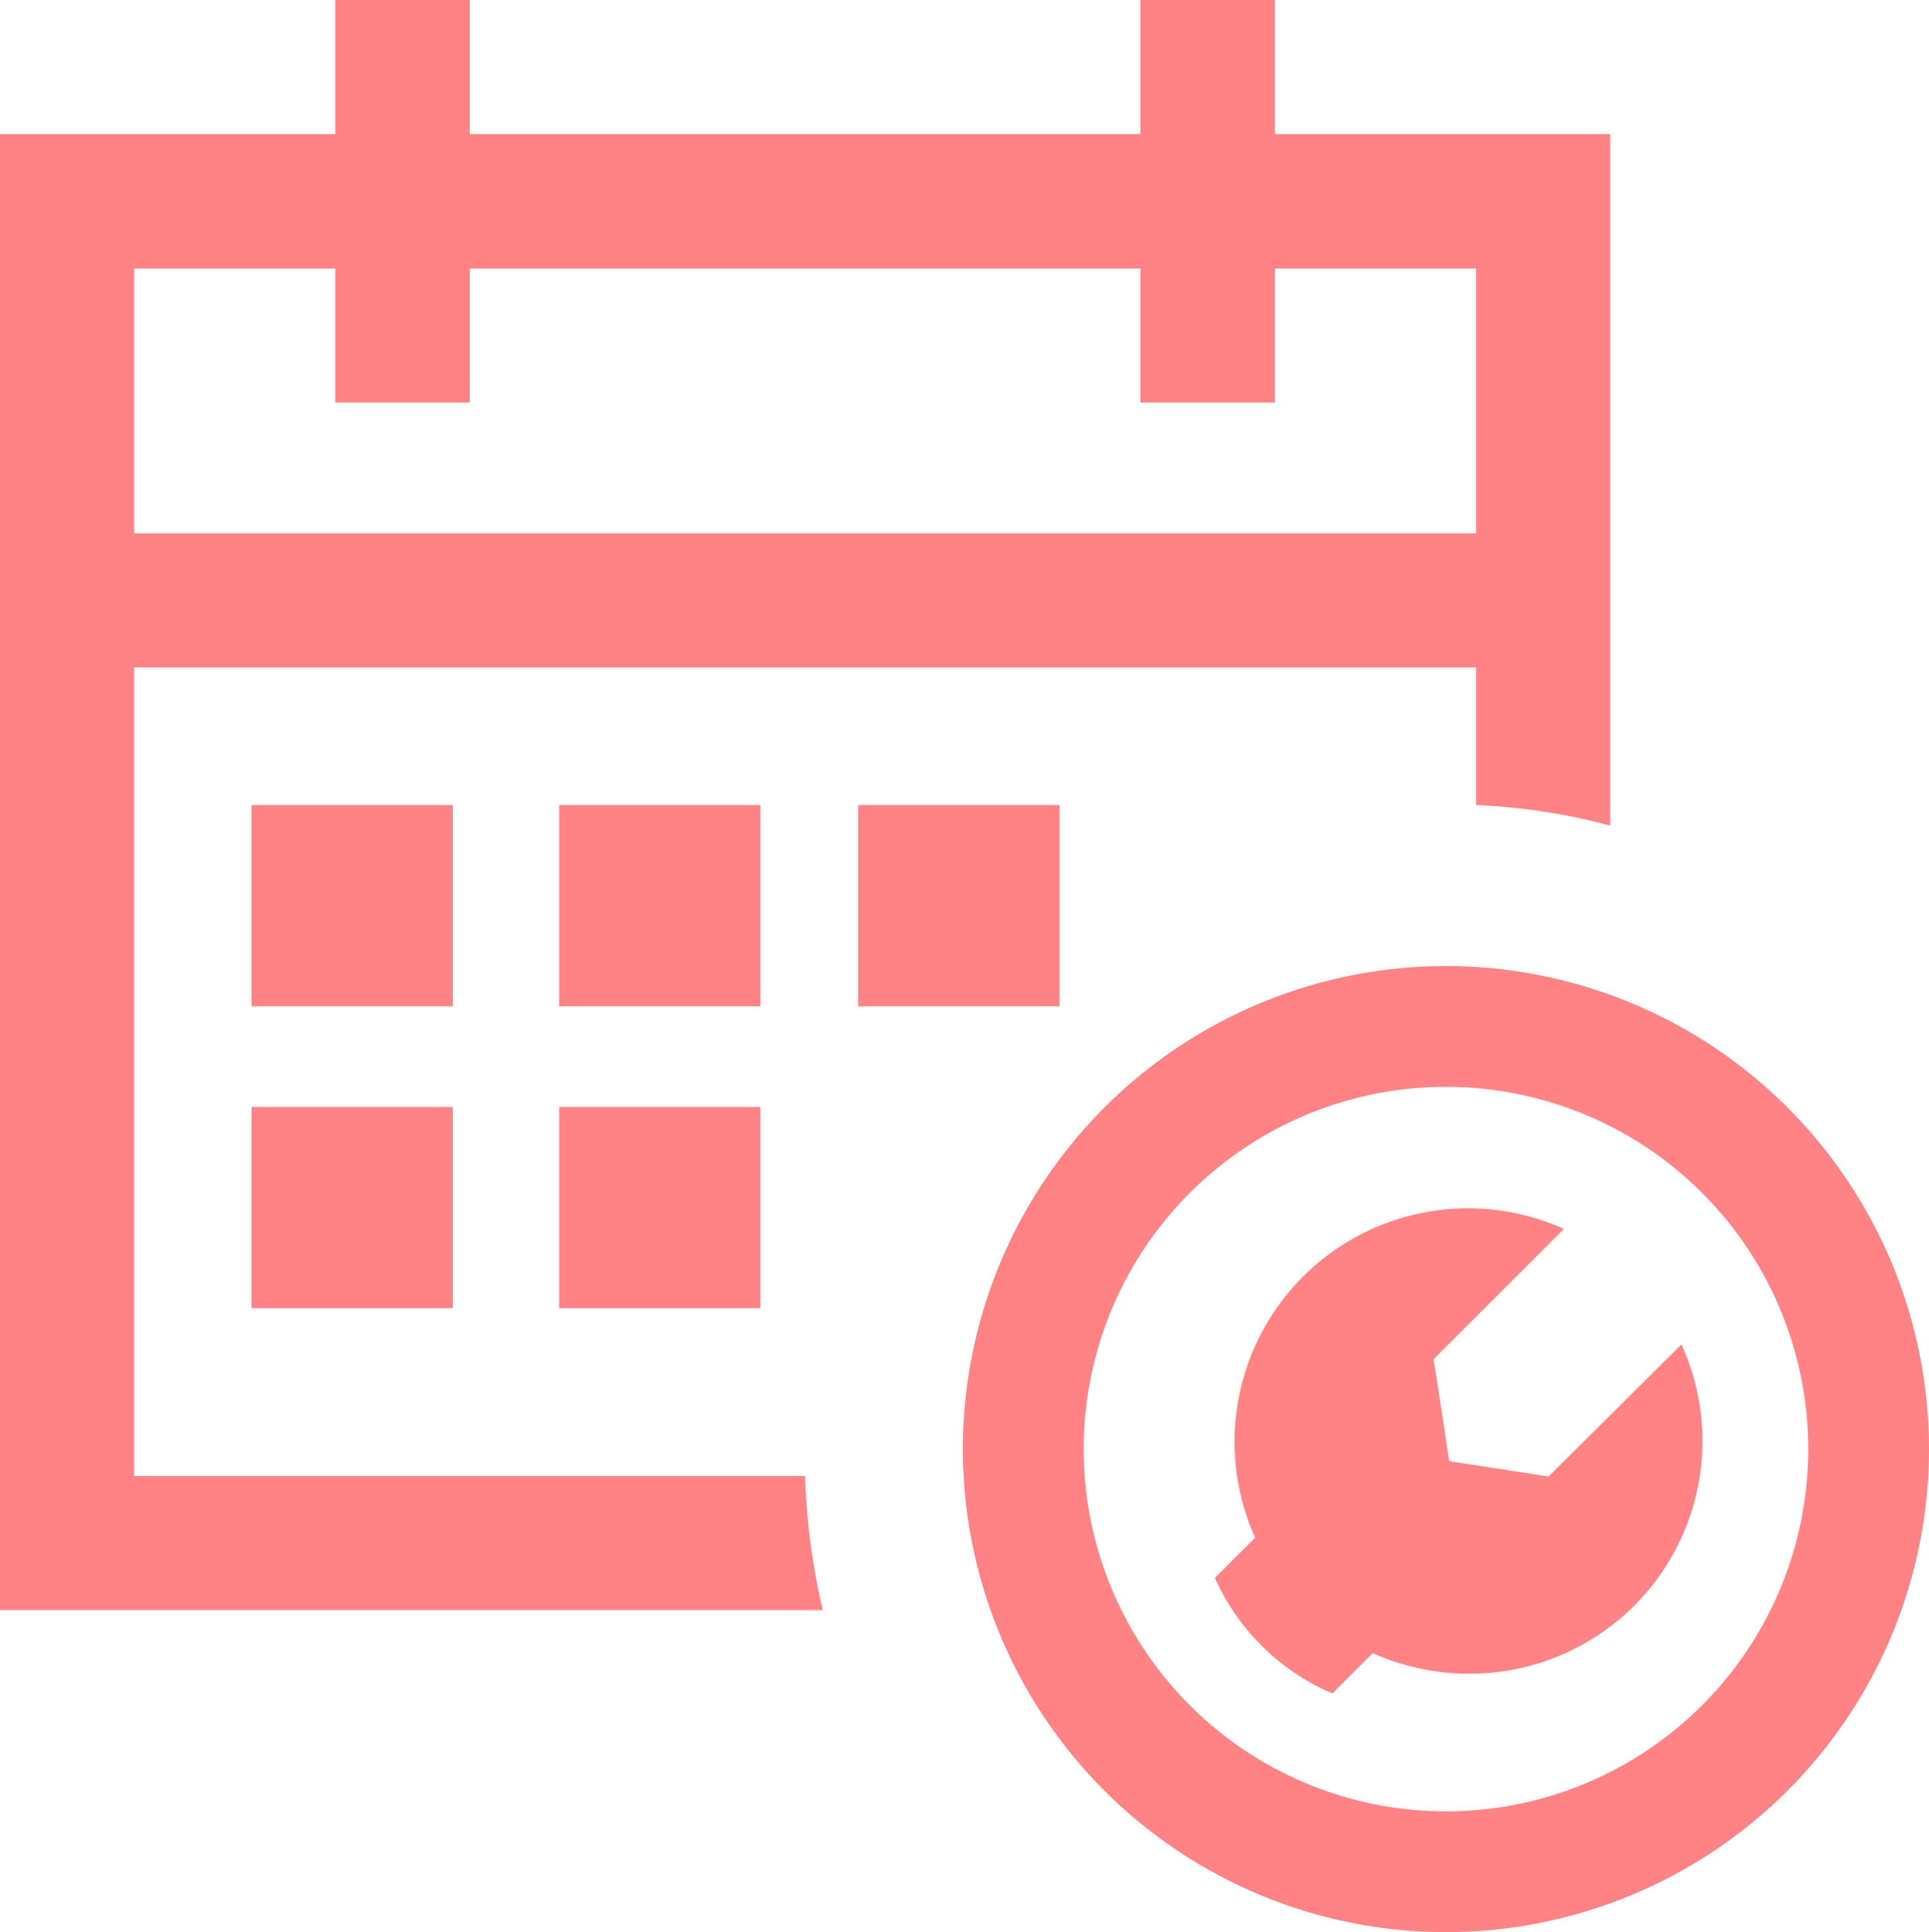 <svg xmlns="http://www.w3.org/2000/svg" viewBox="0 0 47.92 48"><defs><style>.cls-1{fill:#ff8285;}</style></defs><g id="Layer_2" data-name="Layer 2"><g id="Layer_1-2" data-name="Layer 1"><path class="cls-1" d="M35.92,24a12,12,0,1,0,12,12A12,12,0,0,0,35.92,24Zm0,21a9,9,0,1,1,9-9A9,9,0,0,1,35.92,45Z"/><rect class="cls-1" x="6.25" y="20" width="5" height="5"/><rect class="cls-1" x="13.89" y="20" width="5" height="5"/><rect class="cls-1" x="21.32" y="20" width="5" height="5"/><rect class="cls-1" x="6.25" y="27.5" width="5" height="5"/><rect class="cls-1" x="13.89" y="27.5" width="5" height="5"/><path class="cls-1" d="M3.33,36.67V16.58H36.67V20a15.31,15.31,0,0,1,3.33.51V3.33H31.67V0H28.33V3.33H11.67V0H8.33V3.33H0V40H20.44A16.62,16.62,0,0,1,20,36.67Zm0-30h5V10h3.34V6.67H28.33V10h3.34V6.67h5v6.58H3.33Z"/><path class="cls-1" d="M38.47,36.68,36,36.3s-.38-2.54-.39-2.53l3.24-3.24a5.8,5.8,0,0,0-7.67,7.67l-1,1a5.6,5.6,0,0,0,2.92,2.87l1-1a5.92,5.92,0,0,0,2.39.51,5.78,5.78,0,0,0,5.28-8.18Z"/></g></g></svg>